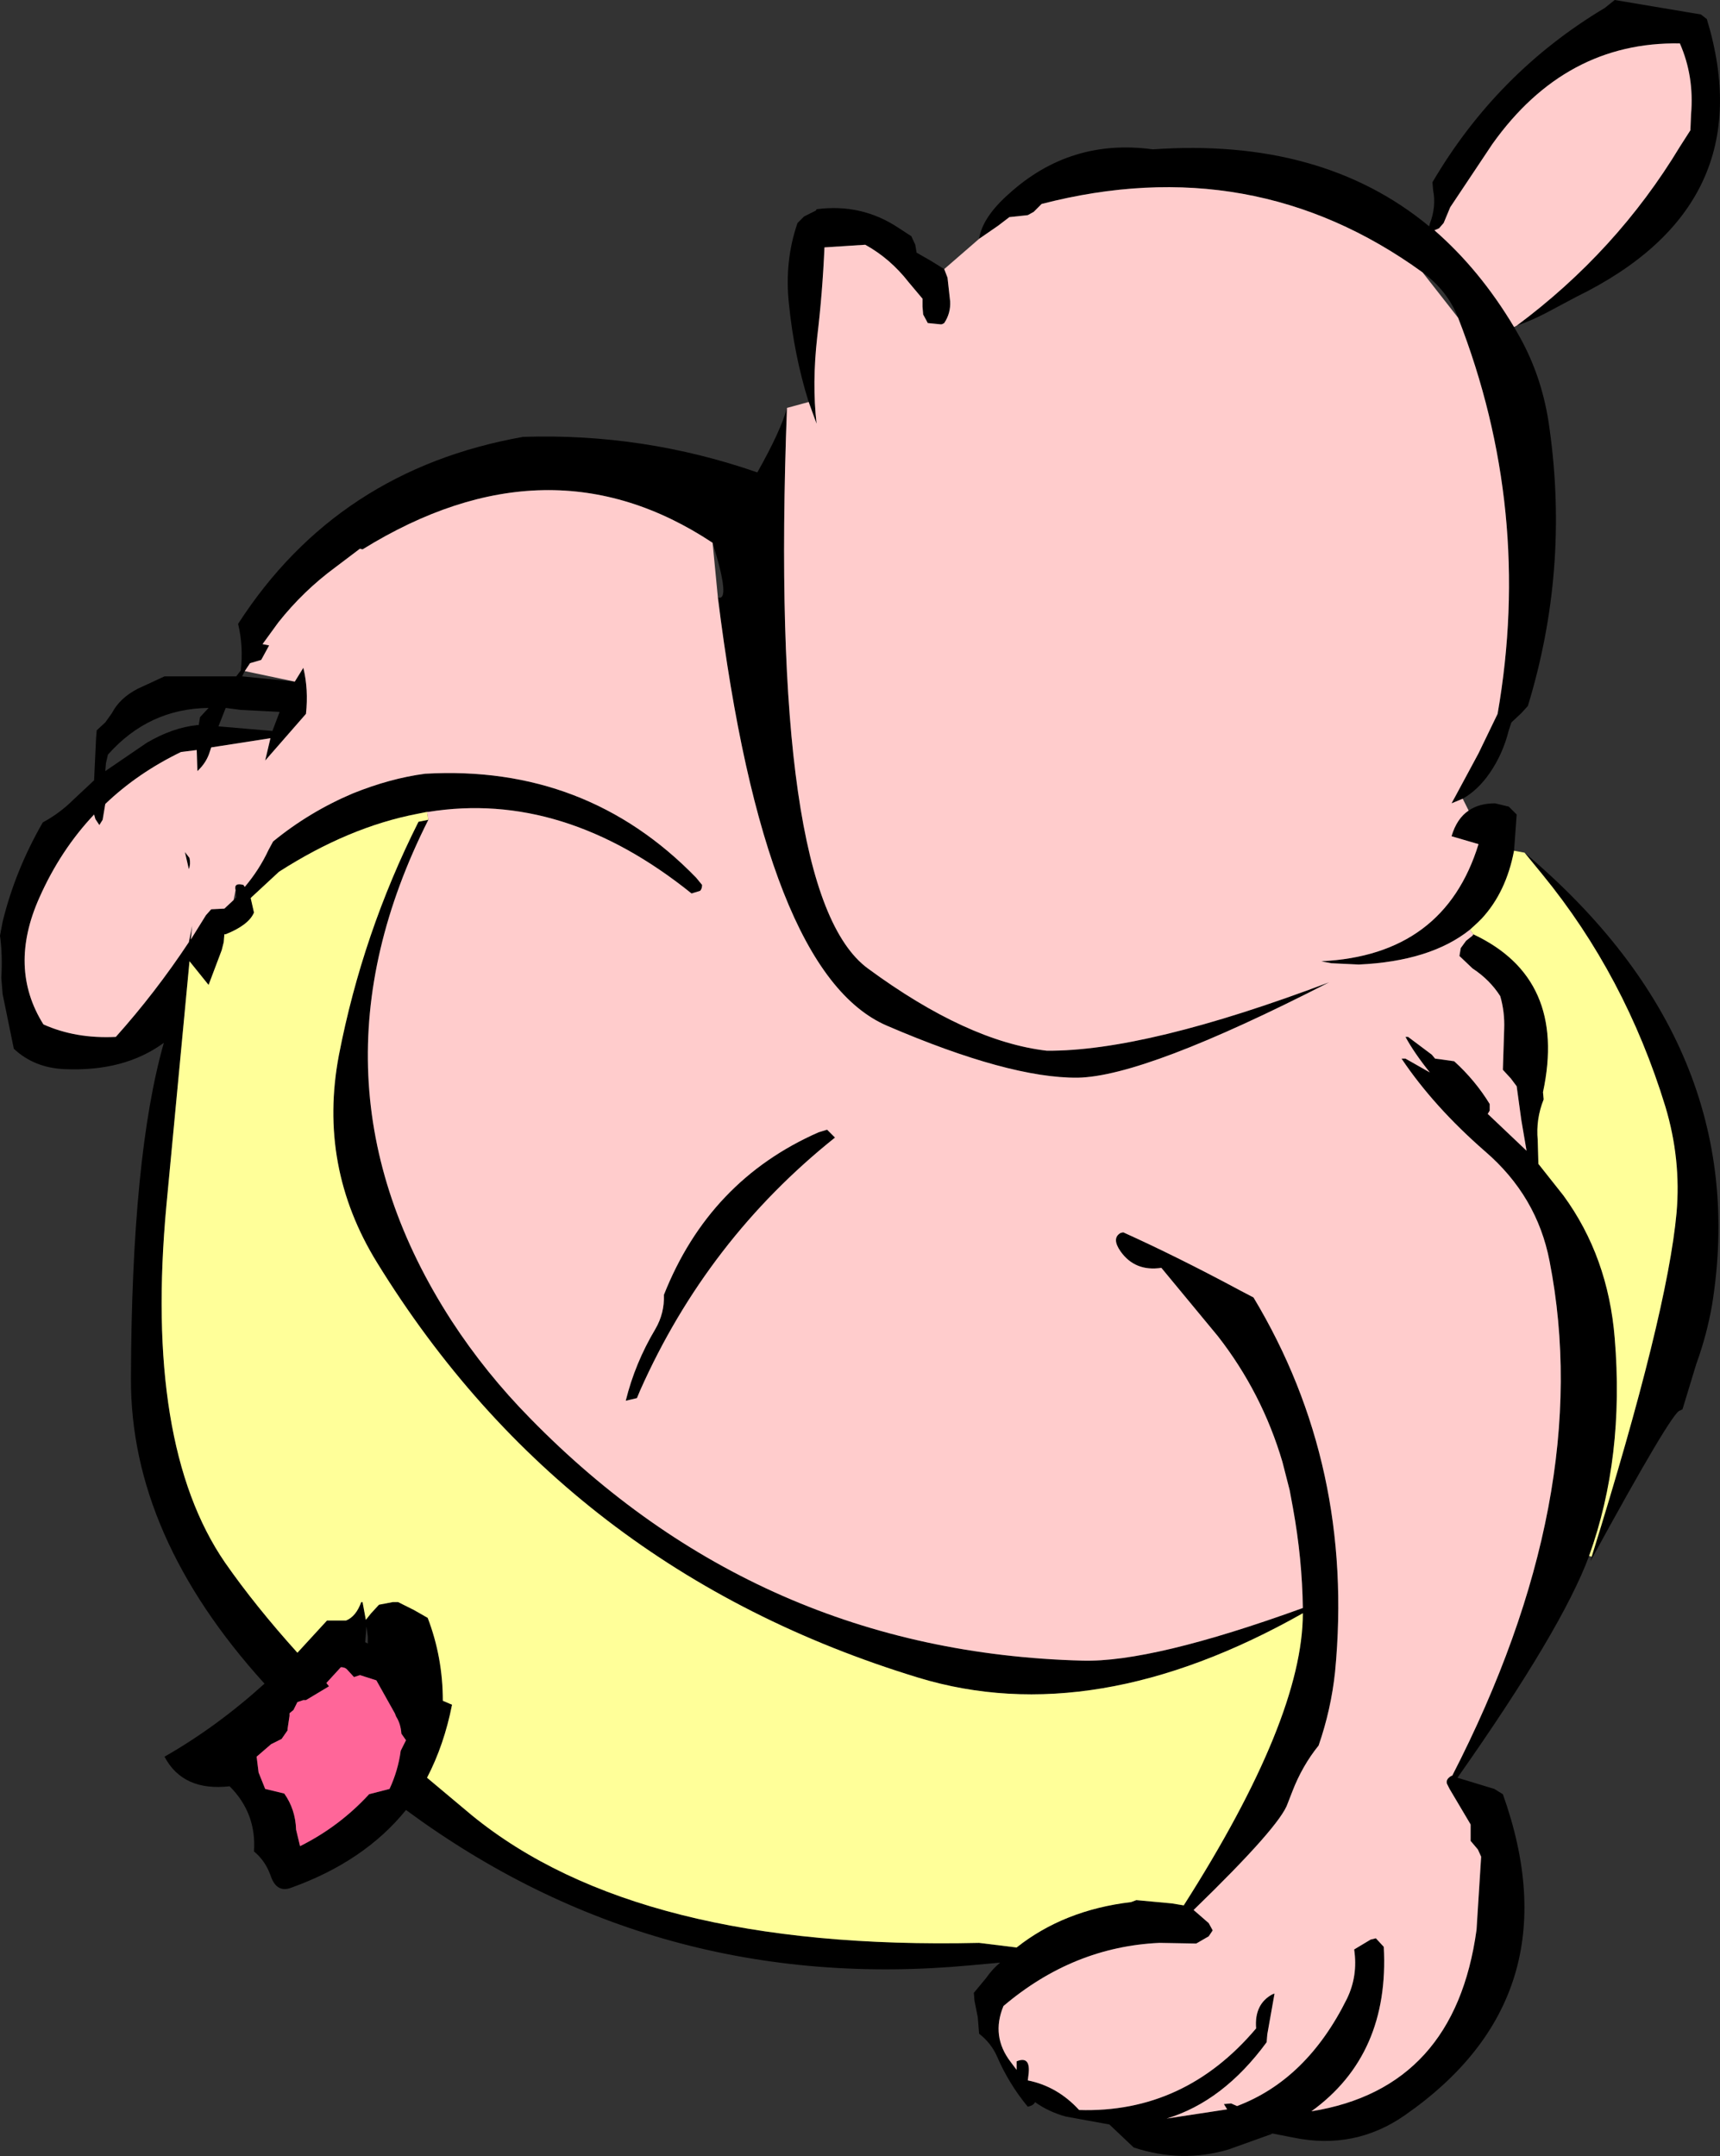 <?xml version="1.0" encoding="UTF-8" standalone="no"?>
<svg xmlns:xlink="http://www.w3.org/1999/xlink" height="163.85px" width="130.7px" xmlns="http://www.w3.org/2000/svg">
  <rect width="100%" height="100%" fill="#333333" stroke="none"/>
  <g transform="matrix(1.0, 0.0, 0.0, 1.0, 65.35, 81.9)">
    <path d="M9.05 -63.75 Q9.3 -65.4 11.35 -67.2 16.0 -71.4 22.25 -70.55 35.1 -71.45 43.25 -64.7 L43.3 -64.9 Q43.8 -66.2 43.55 -67.45 L43.5 -68.05 Q48.4 -76.4 56.6 -81.3 L57.35 -81.9 63.9 -80.8 64.35 -80.45 Q68.65 -66.3 54.45 -59.35 L52.1 -58.1 Q51.05 -57.55 49.9 -57.15 57.5 -62.8 62.3 -70.75 L63.1 -72.0 63.15 -73.2 Q63.4 -76.1 62.3 -78.6 53.6 -78.75 48.05 -70.95 L44.85 -66.15 44.35 -64.95 44.0 -64.55 43.65 -64.4 Q47.1 -61.4 49.7 -57.05 L50.1 -56.35 Q51.9 -53.15 52.4 -49.3 53.9 -38.55 50.75 -28.25 L50.25 -27.7 49.5 -27.0 49.3 -26.4 Q48.85 -24.6 47.85 -23.15 46.95 -21.85 45.8 -21.2 L44.95 -20.85 45.25 -21.4 47.0 -24.65 48.45 -27.65 Q51.15 -43.15 45.45 -57.75 44.65 -59.8 42.75 -61.2 29.85 -70.55 13.8 -66.4 L13.2 -65.8 12.75 -65.55 11.35 -65.4 10.5 -64.75 9.05 -63.75 M46.25 -20.3 Q47.05 -20.85 48.25 -20.85 L49.3 -20.6 49.9 -20.0 49.7 -17.25 Q49.1 -14.1 47.25 -12.1 L46.95 -11.8 46.35 -11.25 Q43.35 -8.85 37.9 -8.6 L35.8 -8.7 35.05 -8.85 Q44.4 -9.3 47.0 -17.75 L44.95 -18.35 Q45.35 -19.7 46.25 -20.3 M50.5 -17.1 Q67.9 -2.4 64.75 17.25 64.35 19.55 63.55 21.75 L62.5 25.2 62.3 25.3 Q61.75 25.3 55.5 36.75 L55.6 36.45 55.6 36.4 Q61.35 17.95 62.05 10.25 62.4 6.2 61.2 2.2 58.15 -7.75 51.85 -15.45 L50.5 -17.1 M55.4 36.35 Q53.35 41.9 45.4 53.2 L48.2 54.05 48.85 54.45 Q54.35 69.85 41.4 78.85 37.6 81.5 32.95 80.55 L30.65 80.1 31.35 80.25 28.0 81.45 Q24.45 82.5 20.8 81.3 L18.95 79.55 15.65 78.95 Q14.35 78.6 13.3 77.85 13.2 78.1 12.75 78.2 11.3 76.45 10.4 74.35 9.95 73.35 9.05 72.65 L8.95 71.4 8.7 70.15 8.65 69.55 9.6 68.4 Q10.05 67.75 10.65 67.25 L8.45 67.45 Q-15.45 69.7 -34.5 55.65 -37.65 59.55 -43.2 61.55 -44.35 62.0 -44.8 60.6 -45.2 59.5 -46.05 58.8 -45.85 55.9 -47.9 53.85 -51.45 54.25 -52.85 51.6 -48.9 49.35 -45.25 46.05 -55.45 34.8 -55.4 22.85 -55.35 5.95 -52.9 -2.65 -55.9 -0.45 -60.45 -0.65 -62.75 -0.75 -64.3 -2.2 L-65.15 -6.35 -65.25 -7.6 Q-65.15 -9.35 -65.35 -10.8 L-65.15 -11.85 Q-64.2 -15.75 -62.1 -19.4 -60.8 -20.1 -59.75 -21.15 L-58.2 -22.6 -58.05 -25.8 -58.0 -26.4 -57.35 -27.0 -56.85 -27.7 Q-56.25 -28.85 -54.9 -29.55 L-52.85 -30.5 -47.4 -30.5 -47.05 -30.95 Q-46.85 -32.8 -47.25 -34.45 L-47.25 -34.5 Q-39.7 -46.2 -25.6 -48.7 -16.45 -49.0 -7.8 -46.0 -6.0 -49.2 -5.55 -50.9 -6.95 -13.85 0.6 -8.3 8.15 -2.75 14.2 -2.05 21.75 -2.0 35.65 -7.25 21.7 -0.1 16.55 0.0 11.35 0.05 2.05 -3.95 -7.25 -7.95 -10.8 -36.5 -9.8 -36.15 -11.2 -40.65 -23.65 -48.9 -37.8 -40.15 L-38.0 -40.2 -39.85 -38.8 Q-42.3 -37.0 -44.2 -34.6 L-45.4 -32.95 -44.9 -32.85 -45.5 -31.75 -46.35 -31.5 -46.75 -30.9 -46.95 -30.5 -42.95 -30.1 -42.3 -31.15 Q-41.9 -29.5 -42.1 -27.65 L-45.2 -24.1 -44.8 -25.8 -49.3 -25.1 -49.4 -24.8 Q-49.65 -23.95 -50.35 -23.3 L-50.4 -24.9 -51.6 -24.75 Q-54.9 -23.15 -57.35 -20.8 L-57.55 -19.6 -57.8 -19.2 -58.1 -19.65 -58.2 -20.0 Q-60.75 -17.3 -62.35 -13.7 -64.75 -8.35 -62.05 -4.05 -59.6 -2.95 -56.55 -3.1 -53.55 -6.45 -51.0 -10.3 L-50.75 -11.55 -50.85 -10.5 -49.7 -12.35 -49.3 -12.8 -48.3 -12.85 -47.6 -13.5 -47.4 -13.7 -47.45 -14.25 Q-47.6 -14.85 -46.85 -14.65 L-46.75 -14.5 Q-45.65 -15.8 -44.95 -17.3 L-44.6 -17.95 Q-41.85 -20.2 -38.55 -21.6 -35.7 -22.75 -33.05 -23.1 -20.8 -23.8 -12.45 -15.2 L-12.0 -14.65 Q-12.0 -14.35 -12.15 -14.2 L-12.8 -14.0 Q-22.55 -21.85 -32.8 -20.2 L-32.9 -20.2 -33.65 -20.05 Q-38.85 -19.05 -44.15 -15.65 L-46.2 -13.75 -46.3 -13.65 -46.05 -12.55 Q-46.45 -11.6 -48.2 -10.9 L-48.3 -10.9 -48.35 -10.3 -48.5 -9.7 -49.5 -7.05 -50.95 -8.85 -52.7 9.65 Q-54.4 27.9 -48.25 36.85 -45.95 40.15 -42.75 43.7 L-40.5 41.25 -39.05 41.25 Q-38.3 40.95 -37.9 39.85 L-37.8 39.85 -37.55 41.2 -37.15 40.7 -36.55 40.05 -35.5 39.85 -35.1 39.85 -33.9 40.45 -32.85 41.05 Q-31.7 44.05 -31.7 47.35 L-31.0 47.65 Q-31.6 50.7 -32.9 53.2 L-29.5 56.05 Q-16.9 66.35 9.05 65.75 L11.9 66.1 Q15.5 63.25 20.6 62.65 L21.0 62.5 23.7 62.75 24.6 62.9 Q33.65 48.7 33.65 40.7 17.8 49.65 4.45 45.6 -22.3 37.45 -36.7 14.05 -41.2 6.75 -39.6 -1.7 -37.8 -11.0 -33.55 -19.45 L-32.8 -19.6 Q-42.8 0.25 -31.05 18.45 -28.45 22.45 -25.05 25.9 -7.7 43.65 16.9 44.3 22.2 44.45 33.65 40.3 33.6 36.55 32.9 32.7 L32.65 31.35 32.1 29.2 Q30.55 23.95 27.2 19.65 L22.9 14.45 Q20.9 14.75 19.8 13.2 19.1 12.2 19.8 11.8 L20.0 11.75 Q24.1 13.6 28.85 16.15 L29.9 16.7 Q37.6 29.5 36.1 45.15 35.8 48.0 34.85 50.75 33.6 52.3 32.85 54.25 L32.5 55.15 Q31.95 56.85 25.35 63.25 L26.5 64.25 26.8 64.8 26.5 65.25 25.55 65.8 22.75 65.75 22.7 65.8 22.75 65.75 Q16.2 66.05 10.9 70.55 9.95 72.85 11.45 74.8 L11.9 75.4 11.9 75.35 11.9 74.75 Q13.0 74.3 12.8 75.8 L12.75 76.2 Q15.0 76.65 16.65 78.45 24.65 78.7 30.1 72.25 29.95 70.4 31.35 69.65 L31.5 69.6 30.95 72.7 30.9 73.3 Q27.6 77.8 23.3 79.1 L27.9 78.4 27.65 78.0 28.2 77.95 28.65 78.15 Q33.95 76.15 37.0 70.0 37.85 68.25 37.55 66.25 L38.8 65.5 39.2 65.4 39.8 66.05 Q40.25 74.25 34.3 78.55 45.2 76.8 46.85 64.75 L47.2 59.2 46.95 58.65 46.4 58.0 46.4 57.35 46.4 56.75 44.8 54.05 44.75 53.95 44.65 53.75 44.6 53.65 Q44.5 53.3 44.95 53.05 L45.0 53.05 Q55.9 31.85 52.4 13.95 51.45 9.0 47.5 5.6 43.6 2.2 41.15 -1.45 L41.45 -1.45 43.3 -0.4 Q42.1 -1.9 41.45 -3.1 L41.65 -3.1 43.45 -1.75 43.7 -1.45 44.1 -1.4 45.15 -1.25 Q46.75 0.2 47.85 2.0 L47.85 2.5 47.7 2.75 50.65 5.55 50.25 3.2 49.9 0.65 49.45 0.05 48.85 -0.6 48.95 -3.7 Q49.0 -5.0 48.65 -6.2 47.85 -7.45 46.55 -8.3 L45.55 -9.25 45.65 -9.85 46.05 -10.4 46.55 -10.8 46.6 -10.9 Q53.75 -7.55 51.9 1.1 L51.95 1.65 Q51.35 3.15 51.5 4.75 L51.55 6.55 53.45 8.95 Q56.85 13.6 57.35 19.8 58.1 28.85 55.4 36.35 M-3.9 -51.35 Q-5.0 -54.85 -5.4 -58.8 -5.75 -62.05 -4.75 -64.95 L-4.25 -65.45 -3.35 -65.9 -3.3 -66.0 Q0.1 -66.45 2.9 -64.6 L3.9 -63.95 4.2 -63.3 4.3 -62.7 5.35 -62.1 6.4 -61.45 6.65 -60.8 6.85 -59.0 Q6.9 -58.1 6.4 -57.35 6.25 -57.25 6.15 -57.25 L5.15 -57.35 4.8 -58.0 4.75 -58.6 4.75 -59.2 3.7 -60.45 Q2.3 -62.25 0.4 -63.3 L-2.7 -63.1 Q-2.85 -59.65 -3.25 -56.3 -3.65 -52.75 -3.3 -49.7 L-3.9 -51.35 M-50.15 -27.4 L-49.5 -28.1 Q-54.05 -28.05 -57.15 -24.55 L-57.3 -23.9 -57.35 -23.3 -54.2 -25.45 Q-52.25 -26.6 -50.35 -26.8 L-50.25 -26.8 -50.15 -27.4 M-48.75 -26.7 L-44.65 -26.35 -44.1 -27.8 -47.05 -27.95 -48.2 -28.1 -48.75 -26.7 M-51.3 -17.15 L-50.95 -16.7 Q-50.85 -16.25 -51.0 -15.85 L-51.3 -17.15 M-1.9 4.55 Q-11.6 12.3 -16.7 23.75 L-16.95 24.35 -17.8 24.55 Q-17.1 21.7 -15.55 19.1 -14.85 17.9 -14.9 16.5 -11.45 7.8 -3.15 4.15 L-2.5 3.95 -1.9 4.55 M-37.4 42.5 L-37.5 41.7 -37.55 42.3 -37.6 42.9 -37.4 43.0 -37.4 42.5 M-38.0 45.4 L-38.45 45.55 -39.0 44.95 Q-39.15 44.8 -39.45 44.8 L-40.55 46.0 -40.35 46.25 -42.1 47.3 -42.3 47.3 -42.75 47.45 -42.95 47.85 -43.05 48.05 -43.35 48.3 -43.35 48.5 -43.5 49.5 -43.5 49.6 -43.95 50.25 -44.75 50.65 -45.85 51.6 -45.7 52.8 -45.2 54.05 -43.75 54.4 Q-42.9 55.6 -42.85 57.15 L-42.55 58.4 Q-39.55 56.9 -37.3 54.45 L-35.75 54.05 Q-35.1 52.65 -34.9 51.15 L-34.5 50.35 -34.85 49.85 Q-34.9 49.1 -35.25 48.55 L-35.35 48.3 -36.75 45.8 -38.0 45.4" fill="#000000" fill-rule="evenodd" stroke="none"/>
    <path d="M49.9 -57.15 L49.7 -57.05 Q47.1 -61.4 43.65 -64.4 L44.0 -64.55 44.35 -64.95 44.85 -66.15 48.05 -70.95 Q53.6 -78.75 62.3 -78.6 63.4 -76.1 63.15 -73.2 L63.1 -72.0 62.3 -70.75 Q57.5 -62.8 49.9 -57.15 M45.8 -21.2 L46.25 -20.3 Q45.35 -19.7 44.95 -18.35 L47.0 -17.75 Q44.4 -9.3 35.05 -8.85 L35.8 -8.7 37.9 -8.6 Q43.35 -8.85 46.35 -11.25 L46.6 -10.9 46.55 -10.8 46.05 -10.4 45.65 -9.85 45.55 -9.25 46.55 -8.3 Q47.85 -7.45 48.65 -6.2 49.0 -5.0 48.95 -3.7 L48.85 -0.6 49.45 0.05 49.9 0.65 50.25 3.2 50.65 5.55 47.7 2.75 47.85 2.5 47.85 2.0 Q46.75 0.2 45.15 -1.25 L44.1 -1.4 43.7 -1.45 43.45 -1.75 41.65 -3.1 41.45 -3.1 Q42.1 -1.9 43.3 -0.4 L41.45 -1.45 41.15 -1.45 Q43.6 2.2 47.5 5.6 51.45 9.0 52.4 13.95 55.9 31.85 45.0 53.05 L44.95 53.05 Q44.5 53.3 44.6 53.65 L44.65 53.75 44.75 53.95 44.8 54.05 46.4 56.75 46.4 57.35 46.4 58.0 46.95 58.65 47.2 59.2 46.85 64.75 Q45.2 76.8 34.3 78.55 40.25 74.25 39.8 66.05 L39.2 65.4 38.8 65.5 37.55 66.25 Q37.85 68.25 37.0 70.0 33.95 76.15 28.65 78.15 L28.2 77.95 27.65 78.0 27.9 78.4 23.3 79.1 Q27.6 77.8 30.9 73.3 L30.95 72.7 31.5 69.6 31.35 69.65 Q29.95 70.4 30.1 72.25 24.65 78.7 16.65 78.45 15.0 76.65 12.75 76.2 L12.8 75.8 Q13.0 74.3 11.9 74.75 L11.9 75.35 11.9 75.4 11.45 74.8 Q9.95 72.85 10.9 70.55 16.2 66.05 22.75 65.75 L22.7 65.8 22.75 65.75 25.55 65.8 26.5 65.25 26.8 64.8 26.5 64.25 25.35 63.25 Q31.95 56.85 32.5 55.15 L32.85 54.25 Q33.6 52.3 34.85 50.75 35.8 48.0 36.1 45.15 37.6 29.5 29.9 16.7 L28.85 16.15 Q24.1 13.6 20.0 11.75 L19.8 11.8 Q19.1 12.2 19.8 13.2 20.9 14.75 22.9 14.45 L27.2 19.65 Q30.55 23.95 32.1 29.2 L32.65 31.35 32.9 32.7 Q33.6 36.55 33.65 40.3 22.2 44.45 16.9 44.3 -7.7 43.65 -25.05 25.9 -28.45 22.45 -31.05 18.45 -42.8 0.25 -32.8 -19.6 L-32.9 -20.2 -32.8 -20.2 Q-22.55 -21.85 -12.8 -14.0 L-12.15 -14.2 Q-12.0 -14.35 -12.0 -14.65 L-12.45 -15.2 Q-20.8 -23.8 -33.05 -23.1 -35.7 -22.75 -38.55 -21.6 -41.85 -20.2 -44.6 -17.95 L-44.95 -17.3 Q-45.65 -15.8 -46.75 -14.5 L-46.85 -14.65 Q-47.6 -14.85 -47.45 -14.25 L-47.6 -13.5 -48.3 -12.85 -49.3 -12.8 -49.7 -12.35 -50.85 -10.5 -50.75 -11.55 -51.0 -10.3 Q-53.55 -6.45 -56.55 -3.1 -59.6 -2.95 -62.05 -4.05 -64.75 -8.35 -62.35 -13.7 -60.75 -17.3 -58.2 -20.0 L-58.1 -19.65 -57.8 -19.2 -57.55 -19.6 -57.35 -20.8 Q-54.9 -23.15 -51.6 -24.75 L-50.4 -24.9 -50.35 -23.3 Q-49.65 -23.95 -49.4 -24.8 L-49.3 -25.1 -44.8 -25.8 -45.2 -24.1 -42.1 -27.65 Q-41.9 -29.5 -42.3 -31.15 L-42.95 -30.1 -46.75 -30.9 -46.35 -31.5 -45.5 -31.75 -44.9 -32.85 -45.4 -32.95 -44.2 -34.6 Q-42.3 -37.0 -39.85 -38.8 L-38.0 -40.2 -37.8 -40.15 Q-23.65 -48.9 -11.2 -40.65 L-10.8 -36.5 Q-7.25 -7.95 2.05 -3.95 11.35 0.05 16.55 0.0 21.7 -0.1 35.65 -7.25 21.75 -2.0 14.2 -2.05 8.15 -2.75 0.6 -8.3 -6.95 -13.85 -5.55 -50.9 L-3.9 -51.35 -3.3 -49.7 Q-3.65 -52.75 -3.25 -56.3 -2.85 -59.65 -2.7 -63.1 L0.4 -63.3 Q2.3 -62.25 3.7 -60.45 L4.75 -59.2 4.75 -58.6 4.8 -58.0 5.15 -57.35 6.15 -57.25 Q6.25 -57.25 6.4 -57.35 6.9 -58.1 6.85 -59.0 L6.65 -60.8 6.4 -61.45 9.05 -63.75 10.5 -64.75 11.35 -65.4 12.75 -65.55 13.2 -65.8 13.8 -66.4 Q29.85 -70.55 42.75 -61.2 L45.45 -57.75 Q51.15 -43.15 48.45 -27.65 L47.0 -24.65 45.25 -21.4 44.95 -20.85 45.8 -21.2 M-51.3 -17.15 L-51.0 -15.85 Q-50.85 -16.25 -50.95 -16.7 L-51.3 -17.15 M-1.9 4.55 L-2.5 3.95 -3.15 4.15 Q-11.45 7.8 -14.9 16.5 -14.85 17.9 -15.55 19.1 -17.1 21.7 -17.8 24.55 L-16.95 24.35 -16.7 23.75 Q-11.6 12.3 -1.9 4.55" fill="#ffcccc" fill-rule="evenodd" stroke="none"/>
    <path d="M49.7 -17.25 L50.5 -17.1 51.85 -15.45 Q58.15 -7.75 61.2 2.2 62.4 6.2 62.05 10.25 61.35 17.95 55.6 36.4 L55.4 36.35 Q58.1 28.85 57.35 19.8 56.85 13.6 53.45 8.95 L51.55 6.55 51.5 4.75 Q51.35 3.15 51.95 1.65 L51.9 1.1 Q53.75 -7.55 46.6 -10.9 L46.35 -11.25 46.95 -11.8 47.25 -12.1 Q49.1 -14.1 49.7 -17.25 M-32.8 -19.6 L-33.55 -19.45 Q-37.8 -11.0 -39.6 -1.7 -41.2 6.75 -36.7 14.05 -22.3 37.45 4.45 45.6 17.8 49.65 33.65 40.7 33.65 48.7 24.6 62.9 L23.7 62.75 21.0 62.5 20.6 62.65 Q15.5 63.25 11.9 66.1 L9.05 65.75 Q-16.9 66.35 -29.5 56.05 L-32.9 53.2 Q-31.6 50.7 -31.0 47.65 L-31.7 47.35 Q-31.7 44.05 -32.85 41.05 L-33.9 40.45 -35.1 39.85 -35.5 39.85 -36.55 40.05 -37.15 40.7 -37.55 41.2 -37.8 39.85 -37.9 39.85 Q-38.3 40.95 -39.05 41.25 L-40.5 41.25 -42.75 43.7 Q-45.95 40.15 -48.25 36.85 -54.4 27.9 -52.7 9.65 L-50.95 -8.85 -49.5 -7.05 -48.5 -9.7 -48.35 -10.3 -48.3 -10.9 -48.2 -10.9 Q-46.45 -11.6 -46.05 -12.55 L-46.3 -13.65 -46.2 -13.75 -44.15 -15.65 Q-38.85 -19.05 -33.65 -20.05 L-32.9 -20.2 -32.8 -19.6" fill="#ffff99" fill-rule="evenodd" stroke="none"/>
    <path d="M-38.0 45.4 L-36.75 45.8 -35.35 48.3 -35.25 48.55 Q-34.9 49.1 -34.85 49.85 L-34.5 50.35 -34.9 51.15 Q-35.1 52.65 -35.75 54.05 L-37.3 54.45 Q-39.55 56.9 -42.55 58.4 L-42.85 57.15 Q-42.9 55.6 -43.75 54.4 L-45.2 54.05 -45.7 52.8 -45.85 51.6 -44.75 50.65 -43.95 50.25 -43.5 49.6 -43.5 49.5 -43.35 48.5 -43.35 48.3 -43.05 48.05 -42.95 47.85 -42.75 47.45 -42.3 47.3 -42.1 47.3 -40.35 46.25 -40.55 46.0 -39.45 44.8 Q-39.15 44.8 -39.0 44.95 L-38.45 45.55 -38.0 45.4" fill="#ff6699" fill-rule="evenodd" stroke="none"/>
  </g>
</svg>
